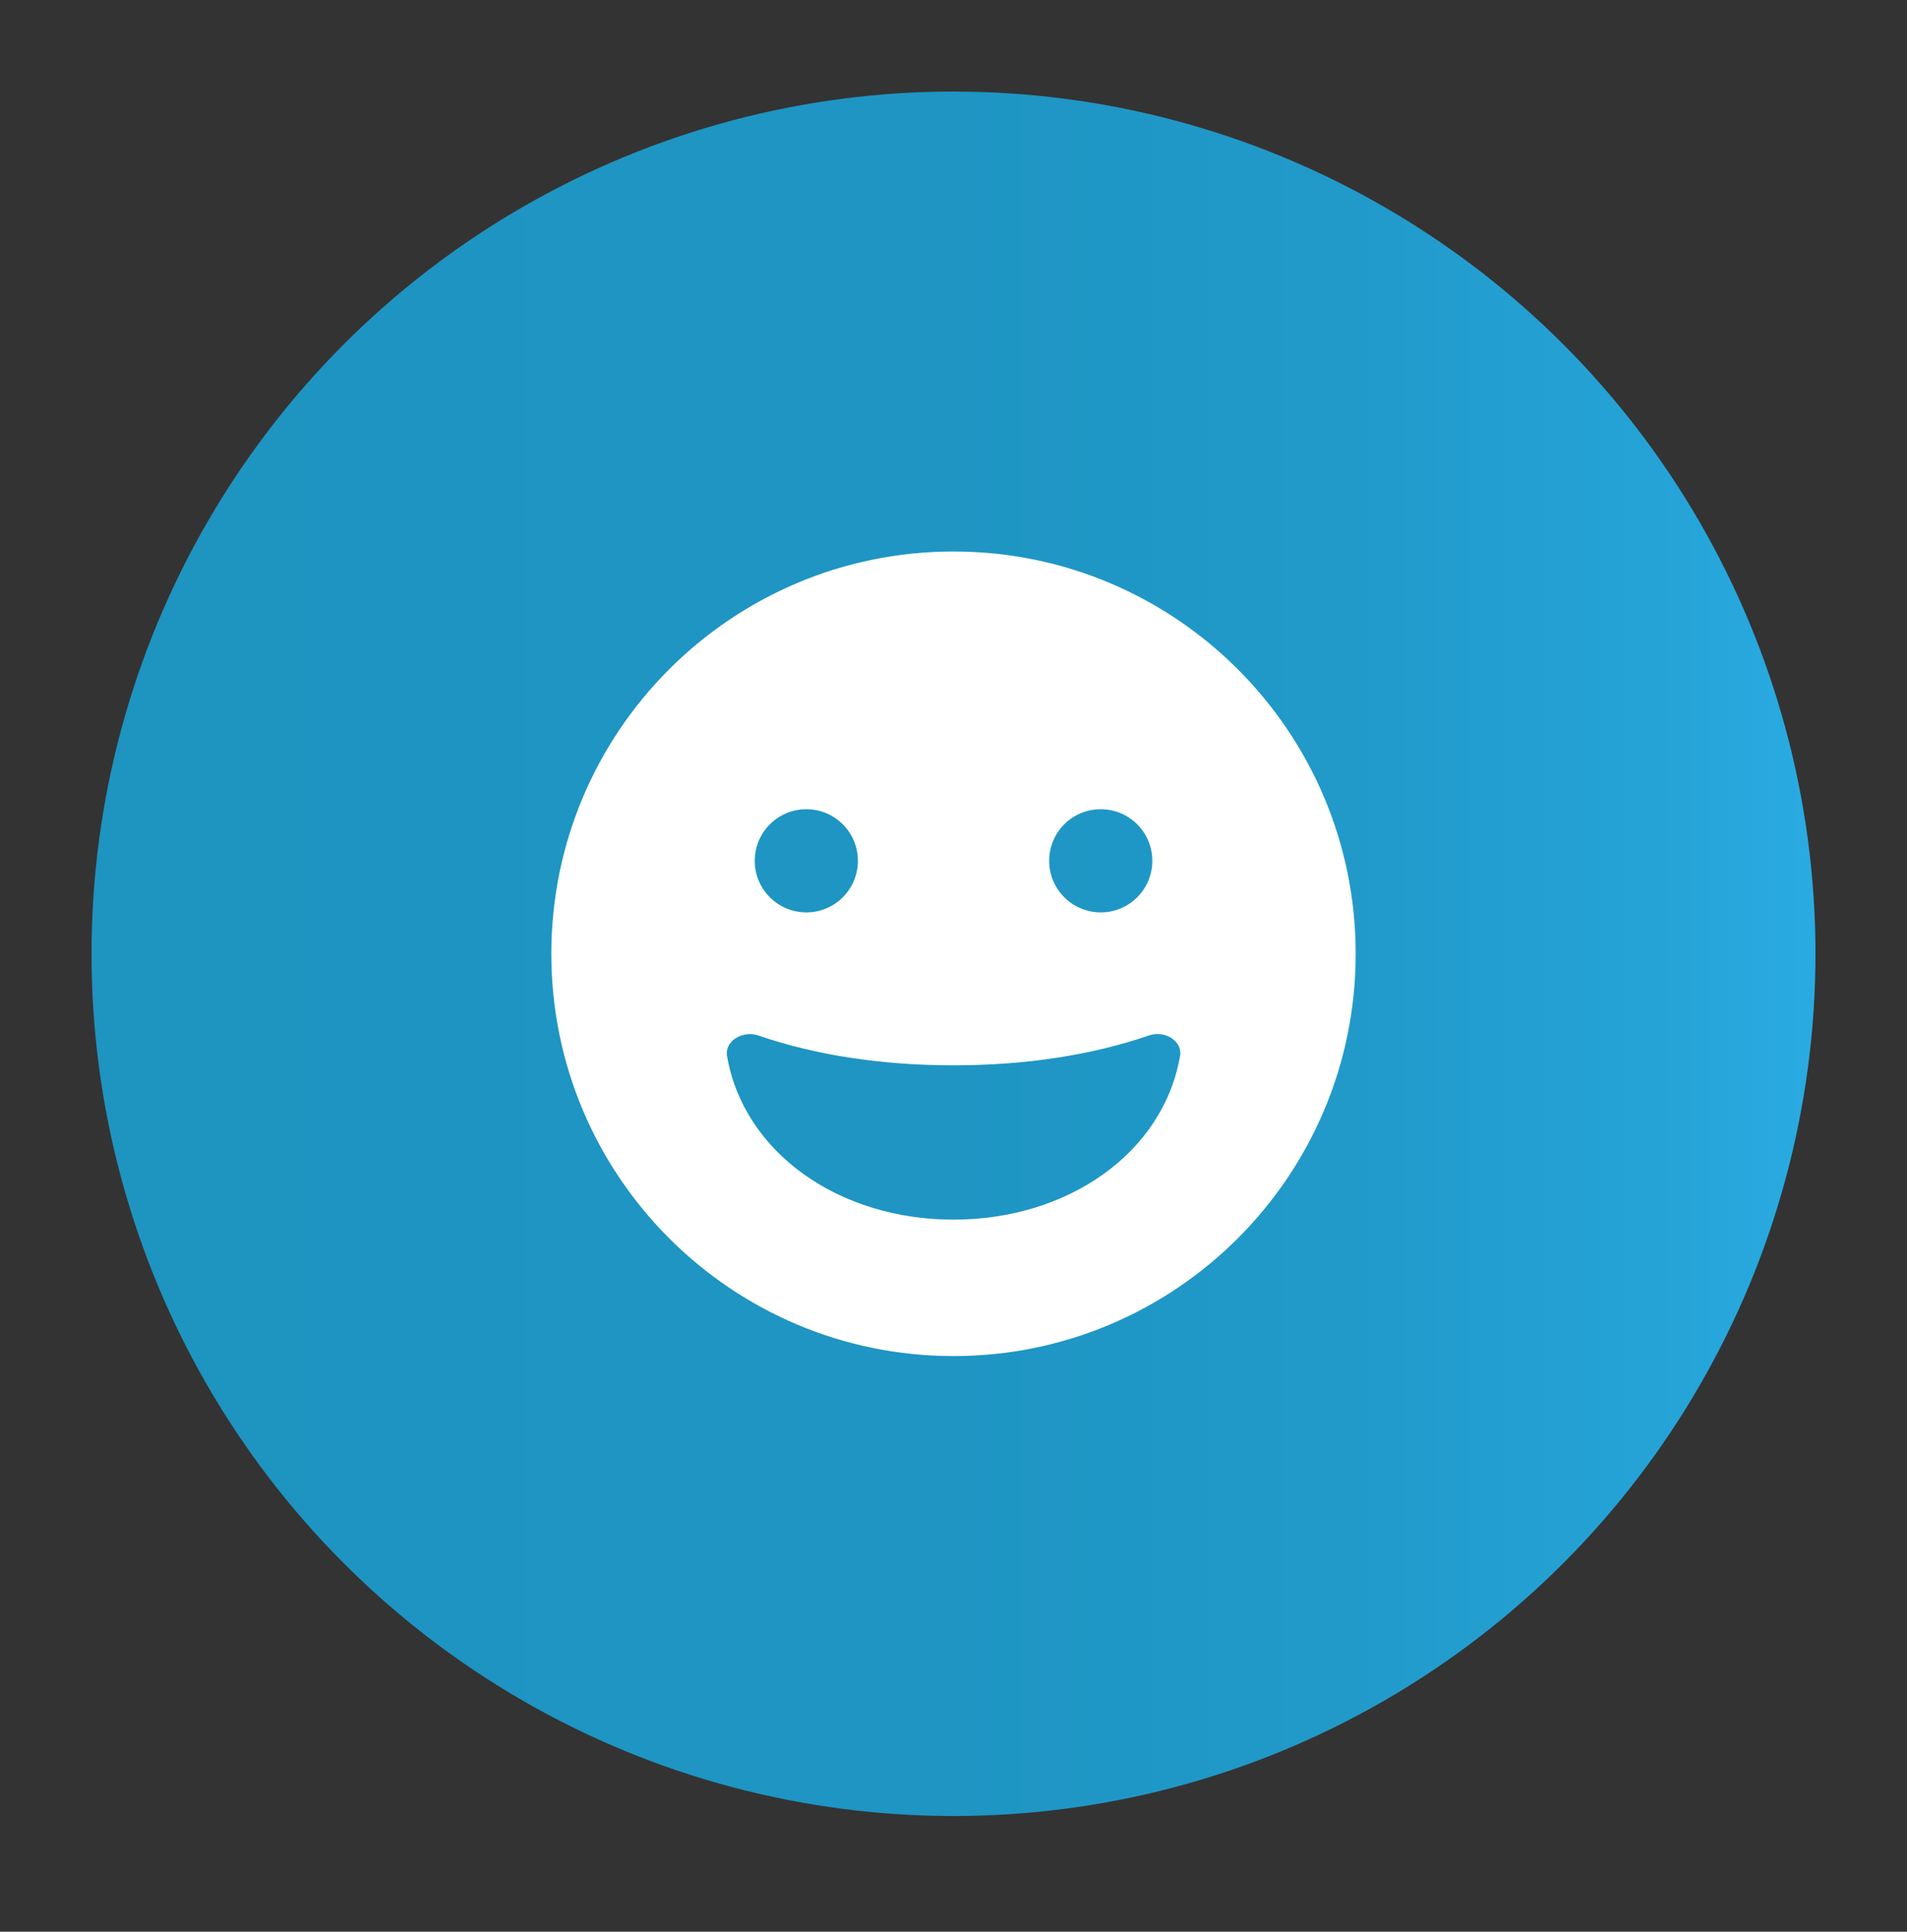 <svg xmlns="http://www.w3.org/2000/svg" xmlns:xlink="http://www.w3.org/1999/xlink" id="Capa_1" data-name="Capa 1" viewBox="0 0 235 237.97"><rect x="0" y="0" width="235" height="237.97" fill="#333333" stroke="none"/><defs><style>      .cls-1 {        fill: #fff;      }      .cls-2 {        fill: url(#Degradado_sin_nombre_77);      }    </style><linearGradient id="Degradado_sin_nombre_77" data-name="Degradado sin nombre 77" x1="11.28" y1="117.5" x2="223.72" y2="117.5" gradientUnits="userSpaceOnUse"><stop offset="0" stop-color="#1e94c1"></stop><stop offset=".5" stop-color="#1e95c3"></stop><stop offset=".73" stop-color="#219aca"></stop><stop offset=".91" stop-color="#25a3d7"></stop><stop offset="1" stop-color="#29abe2"></stop></linearGradient></defs><circle class="cls-2" cx="117.5" cy="117.5" r="106.22"></circle><g id="Layer_2" data-name="Layer 2"><g id="grin"><path id="icon" class="cls-1" d="M117.5,67.94c-27.37,0-49.56,22.19-49.56,49.56s22.19,49.56,49.56,49.56,49.56-22.19,49.56-49.56-22.19-49.56-49.56-49.56ZM135.64,99.69c3.51,0,6.36,2.84,6.36,6.35,0,3.51-2.84,6.36-6.35,6.36s-6.36-2.84-6.36-6.35c0,0,0,0,0-.01,0-3.51,2.84-6.35,6.35-6.35h0ZM99.36,99.69c3.51,0,6.36,2.84,6.36,6.35,0,3.51-2.84,6.36-6.35,6.36s-6.36-2.84-6.36-6.35c0,0,0,0,0-.01,0-3.51,2.85-6.35,6.35-6.35h0ZM145.41,130.14c-2.08,11.87-13.78,20.11-27.91,20.11s-25.82-8.24-27.9-20.11c-.02-.12-.04-.24-.04-.37,0-1.71,2.09-2.82,3.91-2.2,7.04,2.43,15.26,3.67,24.04,3.67s16.99-1.24,24.04-3.67c1.82-.65,3.91.48,3.91,2.2,0,.12-.02.24-.05.37h0Z"></path></g></g></svg>